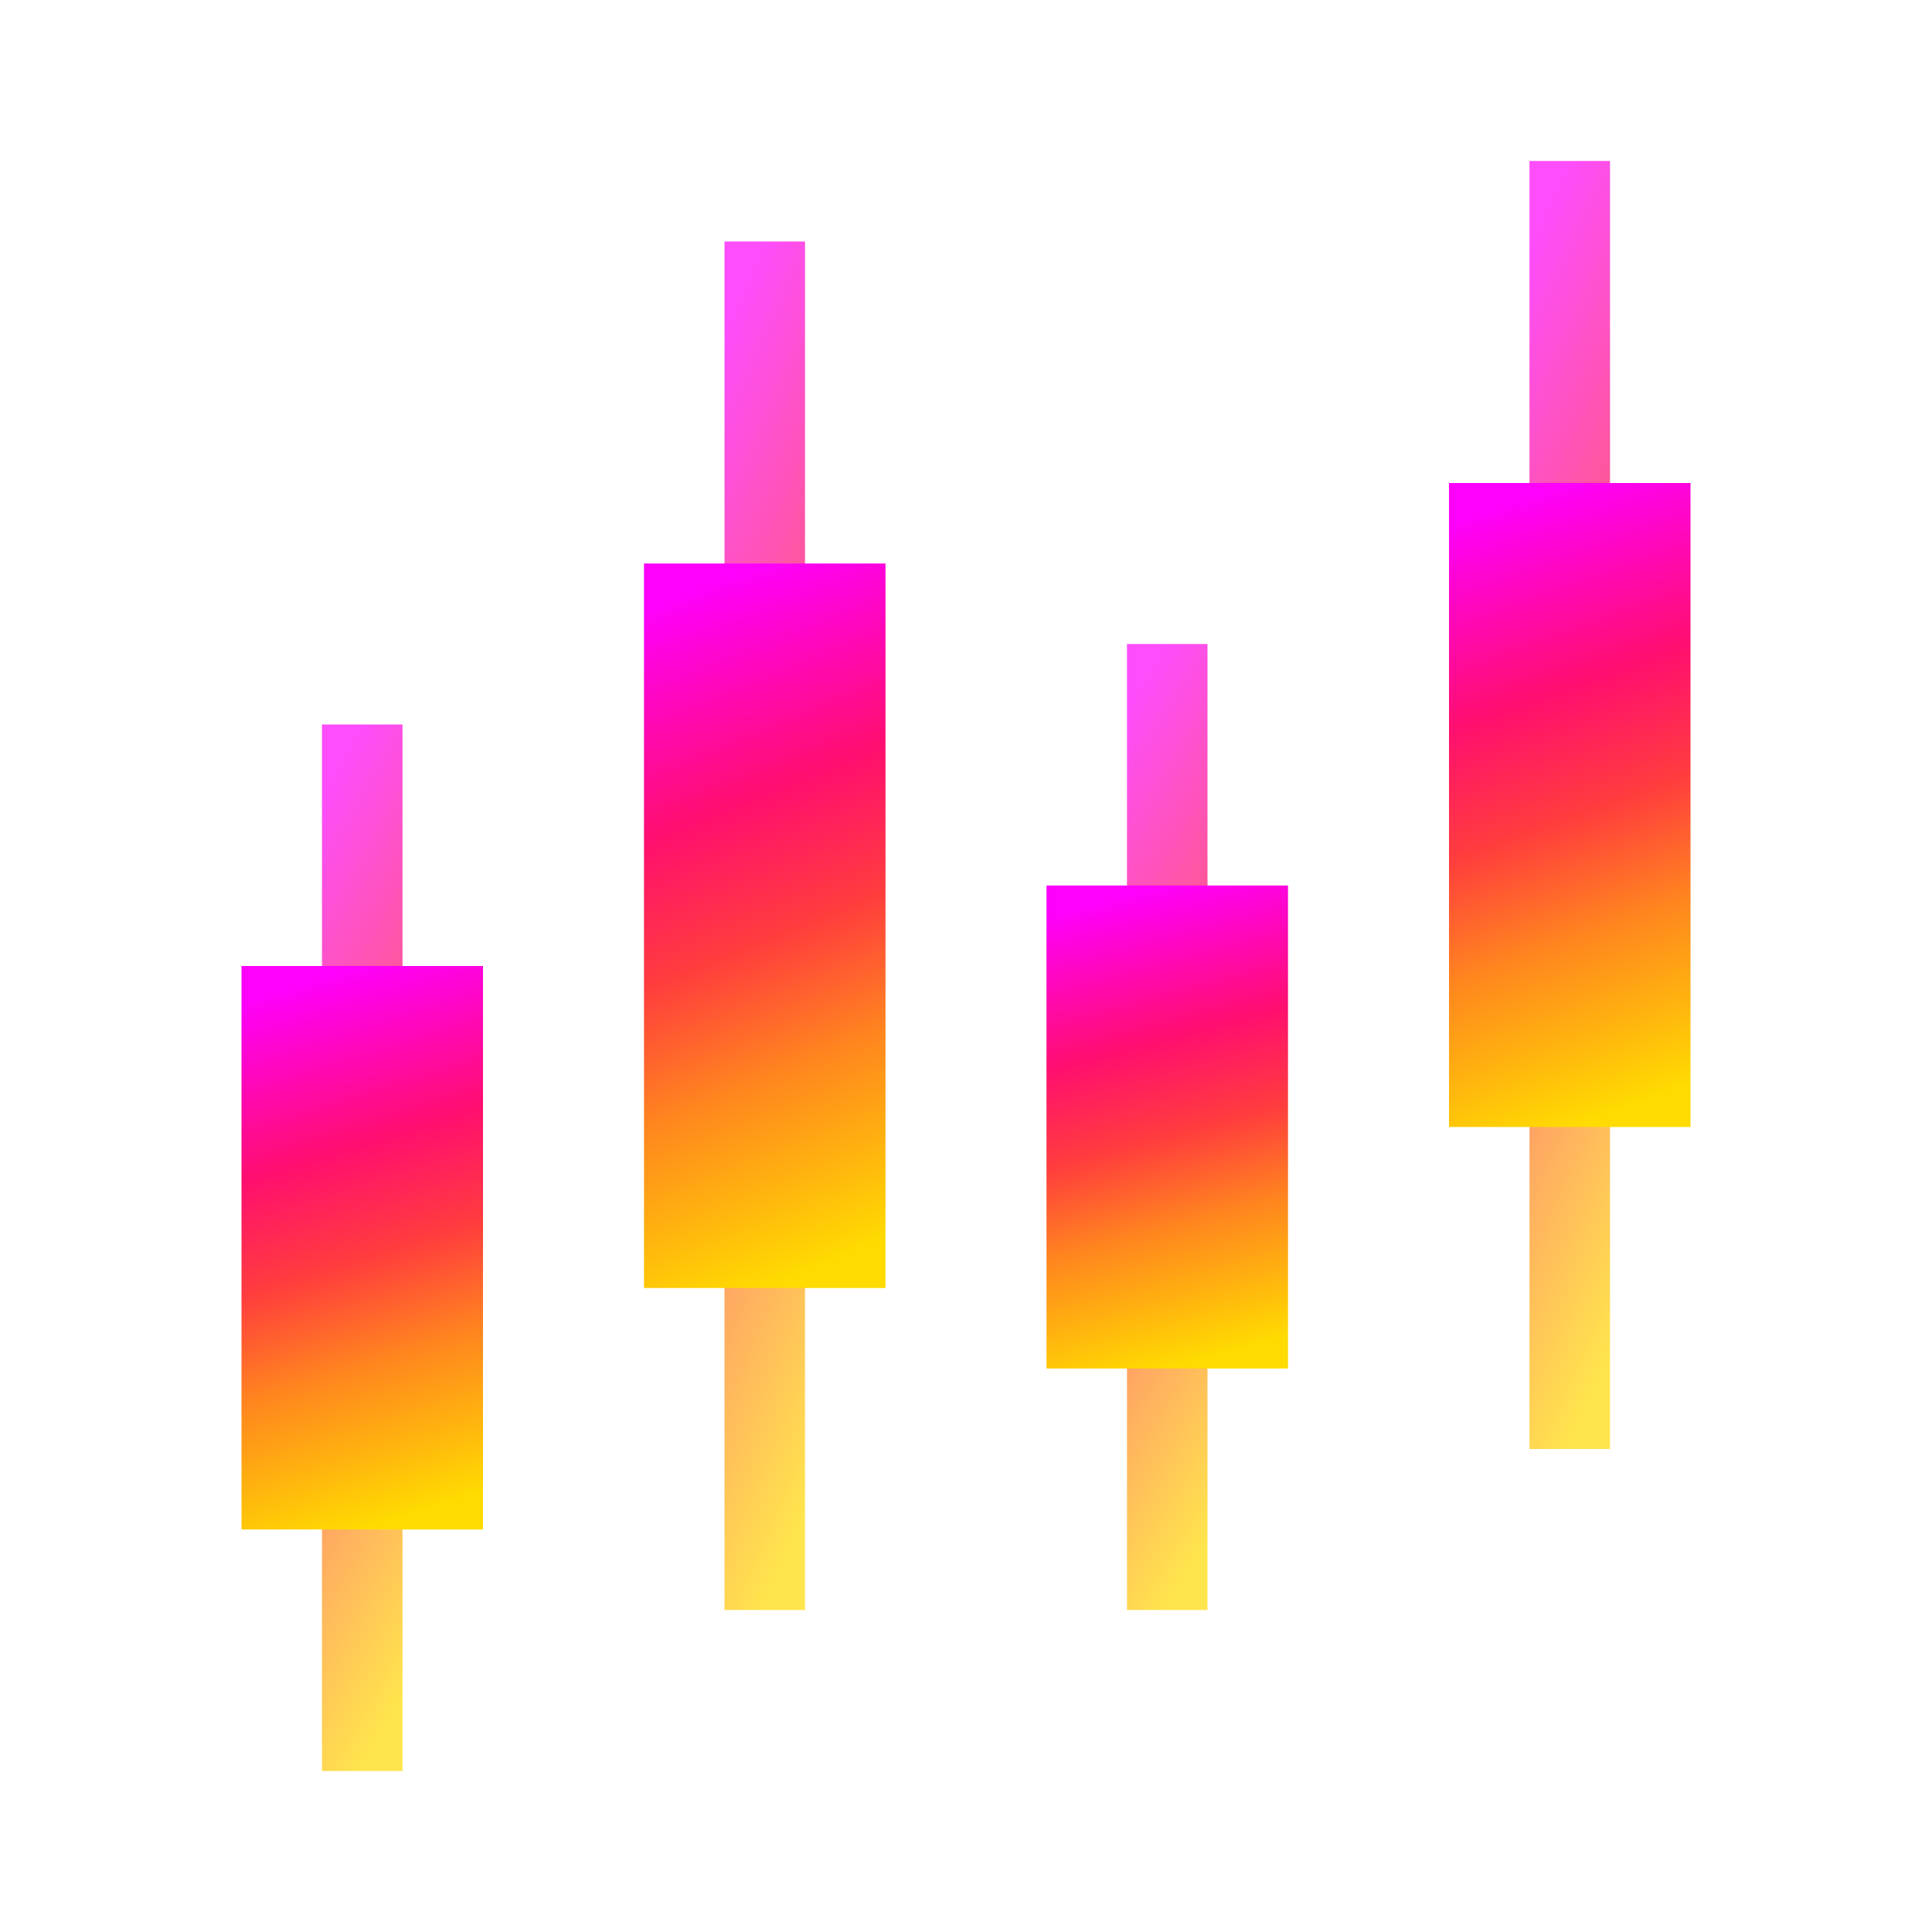 <svg width="24" height="24" viewBox="0 0 24 24" fill="none" xmlns="http://www.w3.org/2000/svg">
<rect x="4" y="9" width="1" height="13" fill="url(#paint0_linear_7890_2)" fill-opacity="0.7"/>
<rect x="9" y="3" width="1" height="17" fill="url(#paint1_linear_7890_2)" fill-opacity="0.7"/>
<rect x="19" y="2" width="1" height="16" fill="url(#paint2_linear_7890_2)" fill-opacity="0.7"/>
<rect x="14" y="8" width="1" height="12" fill="url(#paint3_linear_7890_2)" fill-opacity="0.7"/>
<rect x="3" y="12" width="3" height="7" fill="url(#paint4_linear_7890_2)"/>
<rect x="8" y="7" width="3" height="9" fill="url(#paint5_linear_7890_2)"/>
<rect x="18" y="6" width="3" height="8" fill="url(#paint6_linear_7890_2)"/>
<rect x="13" y="11" width="3" height="6" fill="url(#paint7_linear_7890_2)"/>
<defs>
<linearGradient id="paint0_linear_7890_2" x1="4.5" y1="9" x2="10.101" y2="12.202" gradientUnits="userSpaceOnUse">
<stop stop-color="#FE01FA"/>
<stop offset="0.316" stop-color="#FF0F6F"/>
<stop offset="0.52" stop-color="#FF3D3D"/>
<stop offset="0.709" stop-color="#FF851F"/>
<stop offset="1" stop-color="#FFDB01"/>
</linearGradient>
<linearGradient id="paint1_linear_7890_2" x1="9.5" y1="3" x2="15.739" y2="5.727" gradientUnits="userSpaceOnUse">
<stop stop-color="#FE01FA"/>
<stop offset="0.316" stop-color="#FF0F6F"/>
<stop offset="0.52" stop-color="#FF3D3D"/>
<stop offset="0.709" stop-color="#FF851F"/>
<stop offset="1" stop-color="#FFDB01"/>
</linearGradient>
<linearGradient id="paint2_linear_7890_2" x1="19.5" y1="2" x2="25.613" y2="4.839" gradientUnits="userSpaceOnUse">
<stop stop-color="#FE01FA"/>
<stop offset="0.316" stop-color="#FF0F6F"/>
<stop offset="0.52" stop-color="#FF3D3D"/>
<stop offset="0.709" stop-color="#FF851F"/>
<stop offset="1" stop-color="#FFDB01"/>
</linearGradient>
<linearGradient id="paint3_linear_7890_2" x1="14.5" y1="8" x2="19.871" y2="11.326" gradientUnits="userSpaceOnUse">
<stop stop-color="#FE01FA"/>
<stop offset="0.316" stop-color="#FF0F6F"/>
<stop offset="0.52" stop-color="#FF3D3D"/>
<stop offset="0.709" stop-color="#FF851F"/>
<stop offset="1" stop-color="#FFDB01"/>
</linearGradient>
<linearGradient id="paint4_linear_7890_2" x1="4.5" y1="12" x2="6.501" y2="18.372" gradientUnits="userSpaceOnUse">
<stop stop-color="#FE01FA"/>
<stop offset="0.316" stop-color="#FF0F6F"/>
<stop offset="0.52" stop-color="#FF3D3D"/>
<stop offset="0.709" stop-color="#FF851F"/>
<stop offset="1" stop-color="#FFDB01"/>
</linearGradient>
<linearGradient id="paint5_linear_7890_2" x1="9.5" y1="7" x2="12.624" y2="14.739" gradientUnits="userSpaceOnUse">
<stop stop-color="#FE01FA"/>
<stop offset="0.316" stop-color="#FF0F6F"/>
<stop offset="0.52" stop-color="#FF3D3D"/>
<stop offset="0.709" stop-color="#FF851F"/>
<stop offset="1" stop-color="#FFDB01"/>
</linearGradient>
<linearGradient id="paint6_linear_7890_2" x1="19.5" y1="6" x2="22.043" y2="13.087" gradientUnits="userSpaceOnUse">
<stop stop-color="#FE01FA"/>
<stop offset="0.316" stop-color="#FF0F6F"/>
<stop offset="0.52" stop-color="#FF3D3D"/>
<stop offset="0.709" stop-color="#FF851F"/>
<stop offset="1" stop-color="#FFDB01"/>
</linearGradient>
<linearGradient id="paint7_linear_7890_2" x1="14.5" y1="11" x2="16.006" y2="16.595" gradientUnits="userSpaceOnUse">
<stop stop-color="#FE01FA"/>
<stop offset="0.316" stop-color="#FF0F6F"/>
<stop offset="0.52" stop-color="#FF3D3D"/>
<stop offset="0.709" stop-color="#FF851F"/>
<stop offset="1" stop-color="#FFDB01"/>
</linearGradient>
</defs>
</svg>
